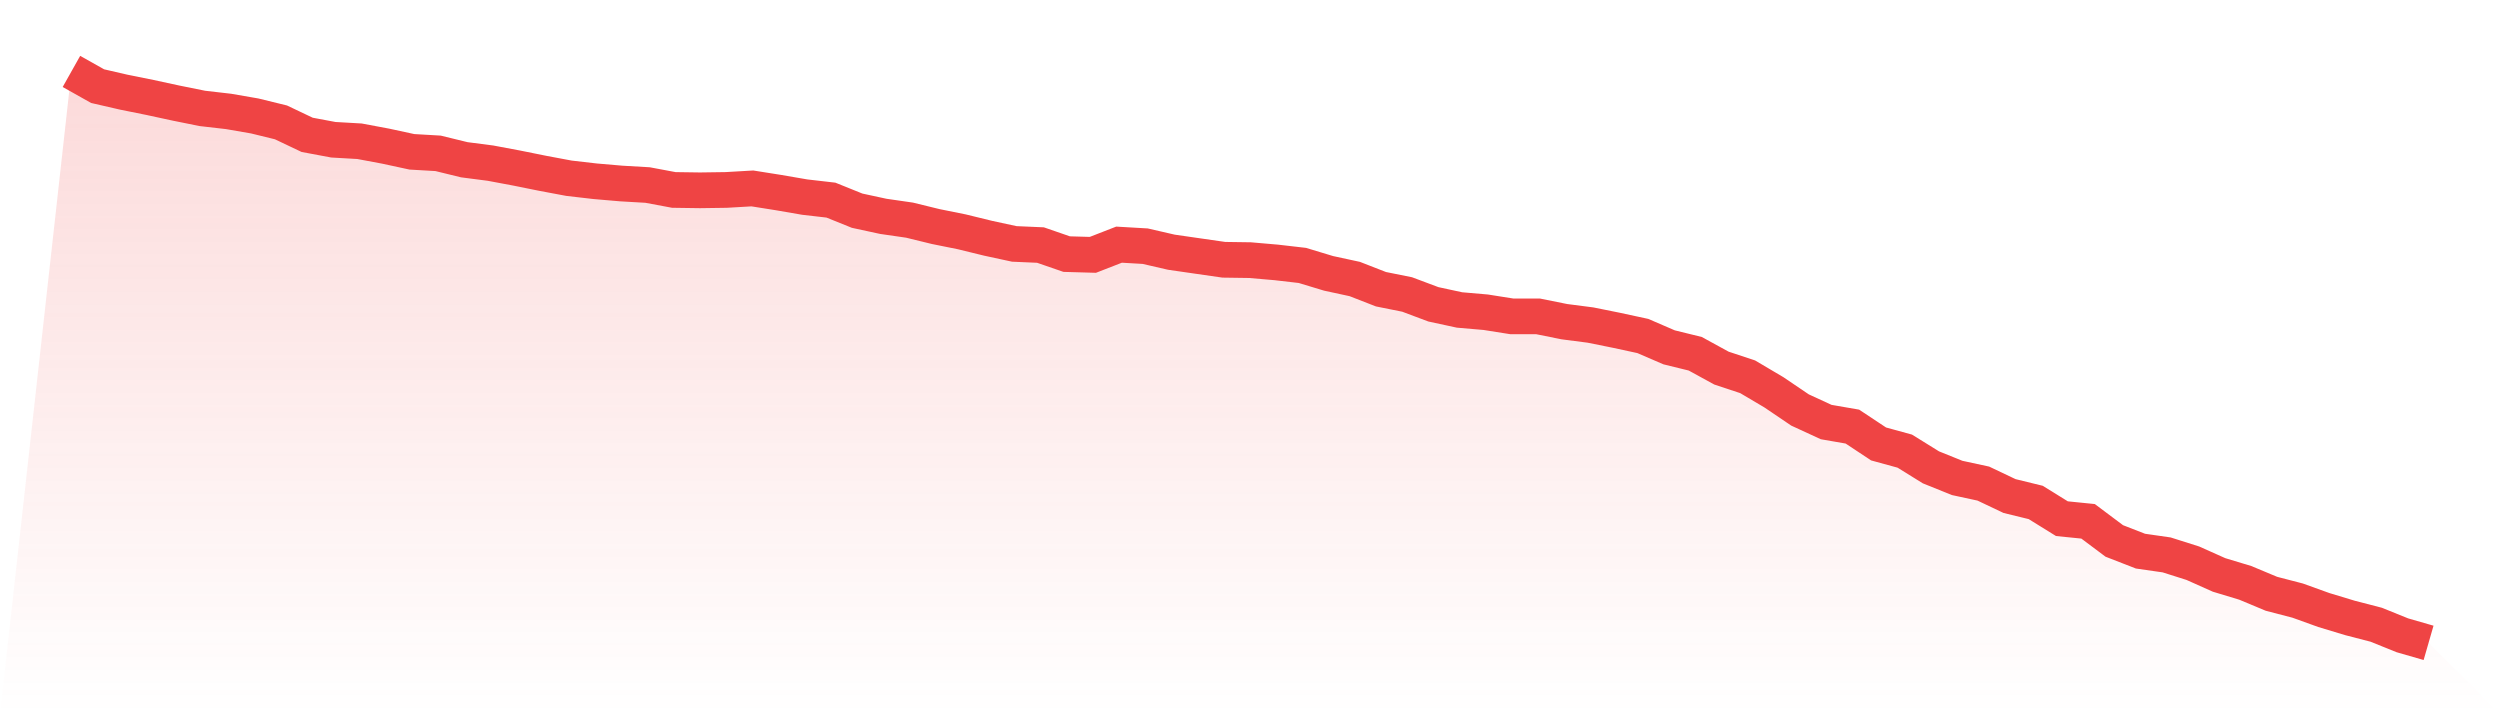 <svg viewBox="0 0 140 40" xmlns="http://www.w3.org/2000/svg">
<defs>
<linearGradient id="gradient" x1="0" x2="0" y1="0" y2="1">
<stop offset="0%" stop-color="#ef4444" stop-opacity="0.2"/>
<stop offset="100%" stop-color="#ef4444" stop-opacity="0"/>
</linearGradient>
</defs>
<path d="M4,4 L4,4 L5.467,4.824 L6.933,5.162 L8.4,5.458 L9.867,5.775 L11.333,6.071 L12.8,6.24 L14.267,6.494 L15.733,6.853 L17.2,7.551 L18.667,7.826 L20.133,7.91 L21.6,8.185 L23.067,8.502 L24.533,8.587 L26,8.946 L27.467,9.136 L28.933,9.411 L30.4,9.707 L31.867,9.982 L33.333,10.151 L34.8,10.277 L36.267,10.362 L37.733,10.637 L39.2,10.658 L40.667,10.637 L42.133,10.552 L43.6,10.785 L45.067,11.038 L46.533,11.207 L48,11.799 L49.467,12.116 L50.933,12.328 L52.4,12.687 L53.867,12.983 L55.333,13.342 L56.8,13.659 L58.267,13.723 L59.733,14.23 L61.2,14.272 L62.667,13.701 L64.133,13.786 L65.6,14.124 L67.067,14.336 L68.533,14.547 L70,14.568 L71.467,14.695 L72.933,14.864 L74.4,15.308 L75.867,15.625 L77.333,16.196 L78.8,16.491 L80.267,17.041 L81.733,17.358 L83.2,17.485 L84.667,17.717 L86.133,17.717 L87.6,18.013 L89.067,18.203 L90.533,18.499 L92,18.816 L93.467,19.45 L94.933,19.81 L96.4,20.613 L97.867,21.099 L99.333,21.966 L100.8,22.959 L102.267,23.635 L103.733,23.889 L105.2,24.861 L106.667,25.263 L108.133,26.172 L109.6,26.764 L111.067,27.081 L112.533,27.778 L114,28.137 L115.467,29.046 L116.933,29.194 L118.4,30.293 L119.867,30.864 L121.333,31.075 L122.8,31.54 L124.267,32.196 L125.733,32.639 L127.2,33.252 L128.667,33.633 L130.133,34.161 L131.6,34.605 L133.067,34.985 L134.533,35.577 L136,36 L140,40 L0,40 z" fill="url(#gradient)"/>
<path d="M4,4 L4,4 L5.467,4.824 L6.933,5.162 L8.4,5.458 L9.867,5.775 L11.333,6.071 L12.8,6.24 L14.267,6.494 L15.733,6.853 L17.2,7.551 L18.667,7.826 L20.133,7.91 L21.6,8.185 L23.067,8.502 L24.533,8.587 L26,8.946 L27.467,9.136 L28.933,9.411 L30.4,9.707 L31.867,9.982 L33.333,10.151 L34.8,10.277 L36.267,10.362 L37.733,10.637 L39.2,10.658 L40.667,10.637 L42.133,10.552 L43.6,10.785 L45.067,11.038 L46.533,11.207 L48,11.799 L49.467,12.116 L50.933,12.328 L52.4,12.687 L53.867,12.983 L55.333,13.342 L56.8,13.659 L58.267,13.723 L59.733,14.23 L61.2,14.272 L62.667,13.701 L64.133,13.786 L65.6,14.124 L67.067,14.336 L68.533,14.547 L70,14.568 L71.467,14.695 L72.933,14.864 L74.4,15.308 L75.867,15.625 L77.333,16.196 L78.8,16.491 L80.267,17.041 L81.733,17.358 L83.2,17.485 L84.667,17.717 L86.133,17.717 L87.6,18.013 L89.067,18.203 L90.533,18.499 L92,18.816 L93.467,19.45 L94.933,19.81 L96.4,20.613 L97.867,21.099 L99.333,21.966 L100.8,22.959 L102.267,23.635 L103.733,23.889 L105.2,24.861 L106.667,25.263 L108.133,26.172 L109.6,26.764 L111.067,27.081 L112.533,27.778 L114,28.137 L115.467,29.046 L116.933,29.194 L118.4,30.293 L119.867,30.864 L121.333,31.075 L122.8,31.54 L124.267,32.196 L125.733,32.639 L127.2,33.252 L128.667,33.633 L130.133,34.161 L131.6,34.605 L133.067,34.985 L134.533,35.577 L136,36" fill="none" stroke="#ef4444" stroke-width="2"/>
</svg>